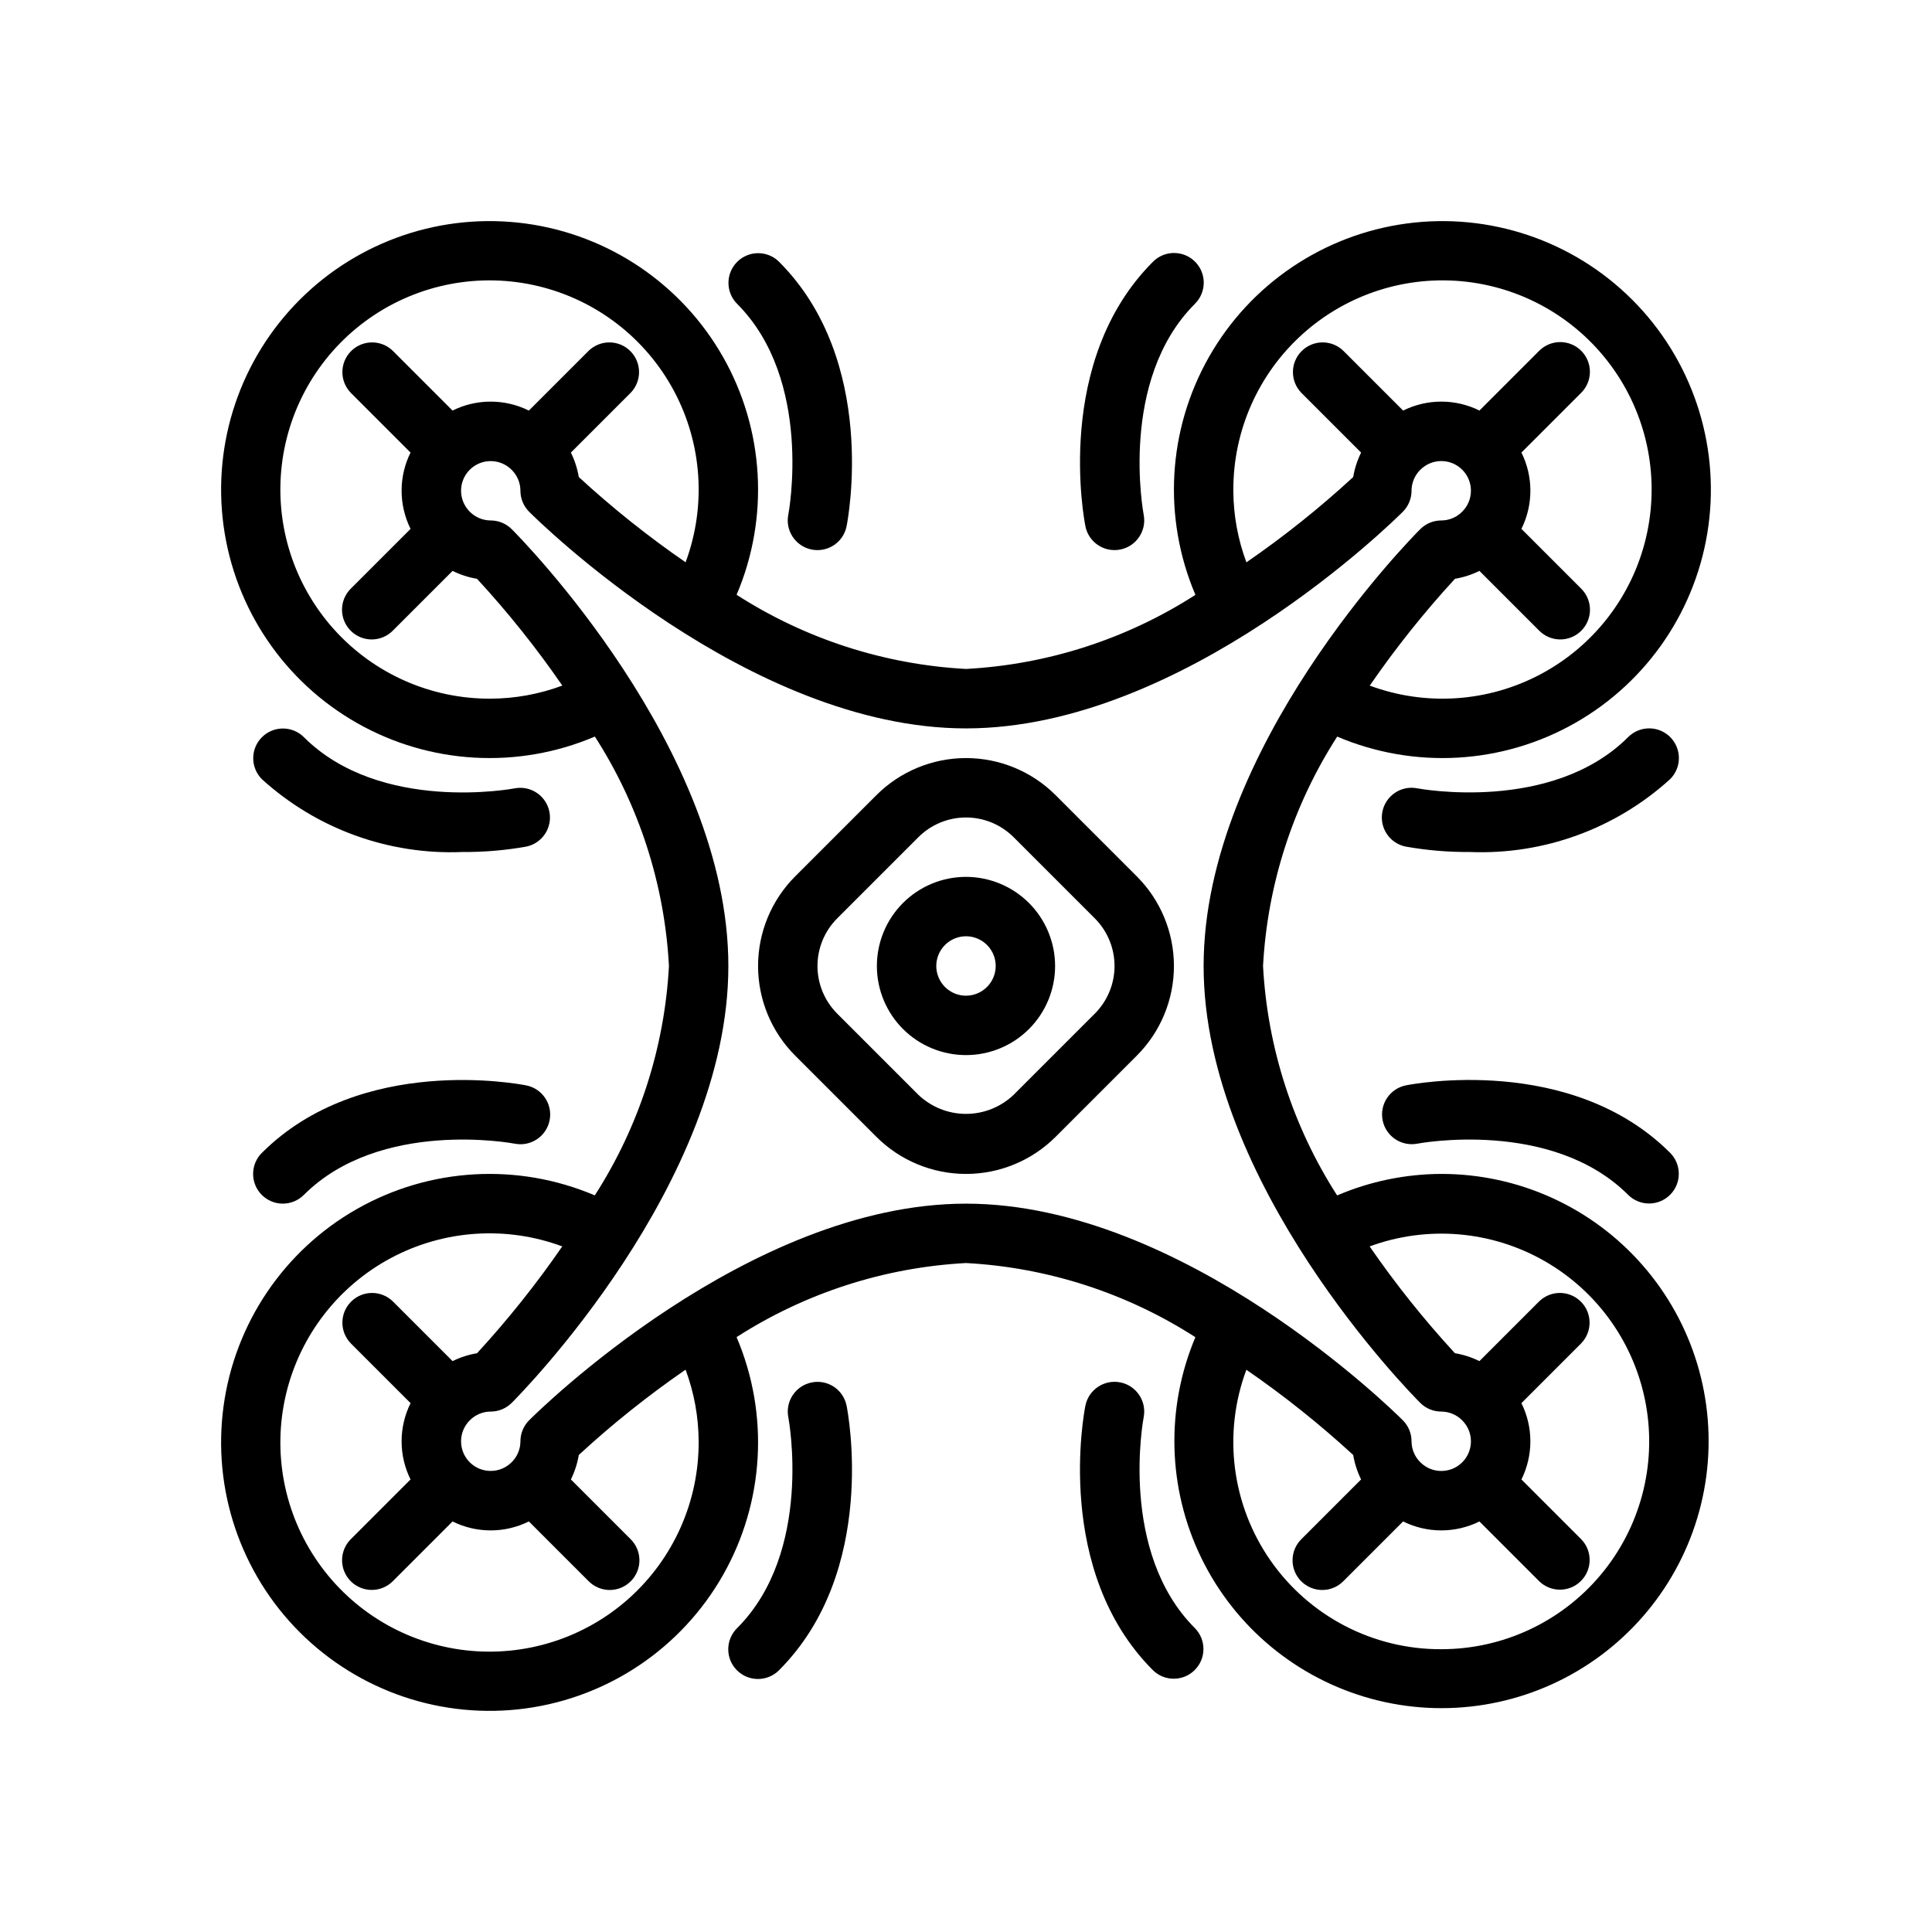 <?xml version="1.0" encoding="UTF-8"?>
<!-- Uploaded to: ICON Repo, www.iconrepo.com, Generator: ICON Repo Mixer Tools -->
<svg fill="#000000" width="800px" height="800px" version="1.1" viewBox="144 144 512 512" xmlns="http://www.w3.org/2000/svg">
 <g>
  <path d="m525.95 455.1c-9.488 0.031-18.875 1.969-27.598 5.699-11.711-18.219-18.477-39.176-19.633-60.801 1.164-21.629 7.938-42.578 19.652-60.793 20.43 8.699 43.75 7.367 63.051-3.609 19.301-10.977 32.371-30.332 35.34-52.336 2.969-22.004-4.504-44.133-20.207-59.832-15.703-15.699-37.836-23.164-59.836-20.191-22.004 2.977-41.359 16.055-52.328 35.359-10.969 19.305-12.297 42.621-3.59 63.047-18.219 11.715-39.176 18.48-60.801 19.633-21.629-1.164-42.578-7.938-60.793-19.652 8.699-20.43 7.363-43.746-3.609-63.051-10.977-19.301-30.332-32.371-52.34-35.34-22.004-2.969-44.133 4.504-59.828 20.207-15.699 15.703-23.168 37.836-20.191 59.84 2.977 22.004 16.055 41.355 35.359 52.324 19.305 10.969 42.621 12.297 63.047 3.594 11.715 18.219 18.48 39.172 19.633 60.801-1.164 21.625-7.938 42.574-19.652 60.789-20.43-8.699-43.746-7.363-63.051 3.613-19.301 10.973-32.371 30.332-35.34 52.336-2.969 22.004 4.504 44.133 20.207 59.832 15.703 15.695 37.836 23.164 59.84 20.188 22.004-2.977 41.355-16.051 52.324-35.359 10.969-19.305 12.297-42.621 3.594-63.047 18.219-11.711 39.172-18.477 60.801-19.633 21.625 1.164 42.574 7.938 60.789 19.652-7.938 18.812-7.363 40.133 1.566 58.492 8.934 18.355 25.355 31.965 45.055 37.328 19.695 5.367 40.754 1.965 57.758-9.328 17.008-11.293 28.312-29.383 31.012-49.617 2.695-20.238-3.473-40.652-16.93-56.008-13.453-15.355-32.883-24.152-53.301-24.137zm-55.102-181.05c-0.094-15.859 6.613-31 18.422-41.586 11.805-10.59 27.582-15.613 43.34-13.801 15.754 1.812 29.977 10.289 39.07 23.281 9.098 12.992 12.188 29.258 8.496 44.684-3.688 15.422-13.809 28.527-27.801 35.996s-30.512 8.586-45.379 3.07c6.856-9.957 14.402-19.414 22.586-28.309 2.25-0.379 4.434-1.082 6.481-2.094l15.812 15.812c1.469 1.496 3.481 2.344 5.578 2.356 2.102 0.008 4.117-0.82 5.602-2.309 1.484-1.484 2.316-3.5 2.305-5.598-0.008-2.102-0.855-4.109-2.356-5.582l-15.812-15.812c3.168-6.375 3.168-13.867 0-20.242l0.066-0.047 15.742-15.742h0.004c1.492-1.473 2.336-3.481 2.34-5.578 0.008-2.094-0.82-4.106-2.305-5.59-1.48-1.48-3.492-2.312-5.59-2.305-2.098 0.008-4.102 0.848-5.574 2.34l-15.742 15.742-0.047 0.066v0.004c-6.379-3.168-13.867-3.164-20.242 0l-15.816-15.812c-3.082-3.027-8.027-3.004-11.078 0.051-3.055 3.055-3.078 8-0.051 11.082l15.809 15.809c-1.012 2.047-1.719 4.231-2.094 6.484-8.887 8.195-18.344 15.75-28.301 22.605-2.262-6.07-3.438-12.496-3.465-18.977zm-196.8 55.102c-15.859 0.094-31-6.613-41.586-18.418-10.59-11.809-15.613-27.586-13.801-43.34 1.812-15.758 10.289-29.98 23.281-39.074 12.992-9.094 29.258-12.188 44.684-8.496 15.422 3.691 28.527 13.812 35.996 27.801 7.469 13.992 8.586 30.512 3.07 45.383-9.957-6.856-19.414-14.406-28.309-22.59-0.379-2.25-1.082-4.434-2.094-6.481l15.812-15.809c3.023-3.082 3.004-8.027-0.051-11.082-3.055-3.055-8-3.078-11.082-0.051l-15.812 15.812c-6.375-3.164-13.867-3.168-20.242 0l-0.047-0.066-15.742-15.742v-0.004c-3.082-3.027-8.027-3.004-11.082 0.051-3.055 3.055-3.078 8-0.051 11.082l15.742 15.742 0.066 0.047h0.004c-3.168 6.375-3.164 13.863 0 20.242l-15.812 15.812c-1.496 1.473-2.348 3.481-2.356 5.582-0.008 2.098 0.82 4.113 2.305 5.598 1.484 1.488 3.504 2.316 5.602 2.309 2.102-0.012 4.109-0.859 5.582-2.356l15.809-15.809v-0.004c2.047 1.016 4.231 1.719 6.484 2.098 8.195 8.883 15.75 18.34 22.605 28.297-6.07 2.262-12.496 3.438-18.977 3.465zm55.105 196.8h-0.004c0.094 15.859-6.613 31-18.418 41.59-11.809 10.586-27.586 15.609-43.34 13.797-15.758-1.812-29.98-10.285-39.074-23.281-9.094-12.992-12.188-29.258-8.496-44.68 3.691-15.426 13.812-28.531 27.801-36 13.992-7.469 30.512-8.586 45.383-3.07-6.856 9.957-14.406 19.418-22.59 28.312-2.25 0.375-4.434 1.078-6.481 2.09l-15.809-15.809c-3.082-3.027-8.027-3.004-11.082 0.051-3.055 3.051-3.078 7.996-0.051 11.078l15.812 15.812v0.004c-3.164 6.375-3.168 13.863 0 20.238l-0.066 0.047-15.742 15.742h-0.004c-1.492 1.477-2.332 3.481-2.34 5.578-0.008 2.098 0.824 4.109 2.305 5.59 1.48 1.484 3.496 2.312 5.59 2.305 2.098-0.004 4.106-0.848 5.578-2.34l15.742-15.742 0.047-0.066v-0.004c6.375 3.168 13.867 3.168 20.242 0l15.812 15.812c1.473 1.5 3.481 2.348 5.582 2.356 2.098 0.012 4.113-0.82 5.598-2.305 1.488-1.484 2.316-3.5 2.309-5.602-0.012-2.098-0.859-4.109-2.356-5.578l-15.809-15.809h-0.004c1.016-2.051 1.719-4.234 2.098-6.488 8.883-8.191 18.34-15.746 28.297-22.605 2.262 6.074 3.438 12.496 3.465 18.977zm-44.926-5.566v0.004c-1.477 1.477-2.309 3.477-2.309 5.562-0.004 2.051-0.812 4.019-2.25 5.481l-0.086 0.059-0.059 0.086v-0.004c-3.074 3.008-7.996 2.981-11.039-0.059-3.039-3.043-3.066-7.965-0.059-11.039l0.086-0.059 0.059-0.086c1.461-1.438 3.426-2.246 5.477-2.25 2.086 0 4.09-0.828 5.566-2.305 2.344-2.344 57.41-58.074 57.41-115.77 0-57.703-55.066-113.43-57.41-115.77-1.477-1.477-3.481-2.309-5.566-2.309-2.051-0.004-4.019-0.812-5.481-2.25l-0.059-0.086-0.086-0.059h0.004c-3.008-3.074-2.981-7.996 0.059-11.039 3.043-3.039 7.965-3.066 11.039-0.059l0.059 0.086 0.086 0.059c1.438 1.461 2.246 3.426 2.25 5.477 0 2.086 0.832 4.09 2.309 5.566 2.344 2.344 58.07 57.41 115.77 57.41s113.43-55.066 115.77-57.41c1.477-1.477 2.305-3.481 2.305-5.566 0.004-2.051 0.812-4.019 2.25-5.481l0.086-0.059 0.059-0.086v0.004c3.074-3.016 8.004-2.996 11.047 0.051 3.047 3.043 3.07 7.973 0.051 11.047l-0.086 0.059-0.059 0.086h0.004c-1.461 1.438-3.43 2.246-5.481 2.25-2.086 0-4.086 0.832-5.562 2.309-2.348 2.344-57.41 58.07-57.41 115.77s55.066 113.43 57.41 115.77c1.477 1.477 3.477 2.305 5.562 2.305 2.051 0.004 4.019 0.812 5.481 2.25l0.059 0.086 0.086 0.059h-0.004c3.019 3.074 2.996 8.004-0.051 11.047-3.043 3.047-7.973 3.07-11.047 0.051l-0.059-0.086-0.086-0.059v0.004c-1.438-1.461-2.246-3.43-2.25-5.481 0-2.086-0.828-4.086-2.305-5.562-2.344-2.348-58.074-57.41-115.77-57.41-57.703 0-113.43 55.062-115.77 57.41zm241.72 60.672c-18.02 0.074-34.93-8.707-45.238-23.488-10.309-14.785-12.703-33.684-6.406-50.57 9.957 6.856 19.418 14.402 28.312 22.586 0.375 2.25 1.078 4.434 2.09 6.481l-15.809 15.812c-1.5 1.469-2.348 3.481-2.356 5.578-0.012 2.102 0.82 4.117 2.305 5.602 1.484 1.484 3.5 2.316 5.602 2.305 2.098-0.008 4.109-0.855 5.578-2.356l15.812-15.812h0.004c6.375 3.168 13.863 3.168 20.238 0l0.047 0.066 15.742 15.742v0.004c3.082 3.043 8.039 3.027 11.098-0.035 3.062-3.059 3.078-8.016 0.035-11.094l-15.742-15.742-0.066-0.047h-0.004c3.168-6.379 3.168-13.867 0-20.242l15.812-15.816c3.027-3.082 3.004-8.027-0.051-11.078-3.055-3.055-7.996-3.078-11.078-0.051l-15.809 15.809c-2.051-1.012-4.234-1.719-6.488-2.094-8.191-8.887-15.746-18.344-22.605-28.301 15.297-5.629 32.297-4.191 46.434 3.922 14.133 8.113 23.949 22.07 26.801 38.117 2.852 16.047-1.547 32.531-12.02 45.02-10.473 12.488-25.938 19.695-42.238 19.684z"/>
  <path d="m359.11 510.36c-4.262 0.848-7.031 4.984-6.195 9.246 0.07 0.355 6.688 35.602-13.586 55.879h-0.004c-1.488 1.473-2.328 3.481-2.332 5.574-0.008 2.094 0.824 4.106 2.305 5.586 1.48 1.48 3.492 2.312 5.586 2.305 2.094-0.004 4.102-0.844 5.574-2.332 26.297-26.293 18.254-68.312 17.898-70.086h-0.004c-0.402-2.047-1.605-3.848-3.34-5.008-1.734-1.156-3.859-1.574-5.902-1.164z"/>
  <path d="m447.08 519.61c0.848-4.266-1.918-8.41-6.184-9.262-4.262-0.848-8.406 1.918-9.258 6.184-0.359 1.777-8.398 43.797 17.898 70.086 3.078 3.031 8.027 3.012 11.082-0.047 3.059-3.055 3.078-8.004 0.047-11.086-20.223-20.227-13.691-55.336-13.586-55.875z"/>
  <path d="m439.35 289.78c0.516 0.004 1.031-0.047 1.535-0.148 4.262-0.848 7.035-4.981 6.199-9.246-0.07-0.355-6.688-35.602 13.586-55.879 1.488-1.473 2.328-3.481 2.336-5.574 0.004-2.094-0.828-4.106-2.309-5.586-1.48-1.48-3.488-2.309-5.586-2.305-2.094 0.004-4.098 0.844-5.57 2.332-26.297 26.293-18.254 68.312-17.898 70.086v0.004c0.734 3.672 3.961 6.316 7.707 6.316z"/>
  <path d="m352.91 280.38c-0.844 4.262 1.918 8.402 6.18 9.254 0.512 0.102 1.031 0.152 1.551 0.152 3.75-0.004 6.977-2.648 7.711-6.324 0.359-1.777 8.398-43.797-17.898-70.086l0.004-0.004c-3.078-3.047-8.043-3.035-11.105 0.027-3.062 3.066-3.074 8.027-0.027 11.105 20.223 20.227 13.691 55.34 13.586 55.875z"/>
  <path d="m266.52 369.79c5.68 0.043 11.355-0.438 16.949-1.43 4.234-0.875 6.973-5.004 6.125-9.246-0.844-4.242-4.953-7.008-9.203-6.191-0.352 0.07-35.605 6.684-55.879-13.586v-0.004c-3.078-3.039-8.035-3.023-11.098 0.035-3.059 3.059-3.074 8.016-0.035 11.098 14.484 13.18 33.574 20.125 53.141 19.324z"/>
  <path d="m213.38 460.67c1.477 1.477 3.481 2.305 5.566 2.305 2.09 0 4.09-0.828 5.566-2.305 20.223-20.219 55.336-13.695 55.875-13.586 4.266 0.848 8.41-1.918 9.262-6.184 0.852-4.262-1.918-8.406-6.18-9.258-1.777-0.355-43.789-8.402-70.086 17.898l-0.004-0.004c-1.477 1.477-2.305 3.481-2.305 5.566 0 2.09 0.828 4.09 2.305 5.566z"/>
  <path d="m516.54 431.64c-4.238 0.875-6.977 5.004-6.129 9.246 0.844 4.242 4.953 7.008 9.203 6.195 0.352-0.07 35.605-6.684 55.879 13.586 3.082 3.043 8.039 3.027 11.098-0.035 3.059-3.059 3.074-8.016 0.035-11.094-26.297-26.301-68.312-18.266-70.086-17.898z"/>
  <path d="m586.62 339.33c-1.477-1.477-3.481-2.305-5.566-2.305-2.086 0-4.09 0.828-5.566 2.305-20.23 20.211-55.344 13.688-55.875 13.586v0.004c-4.266-0.852-8.41 1.914-9.262 6.18-0.848 4.262 1.918 8.41 6.184 9.258 5.594 0.992 11.266 1.473 16.945 1.43 19.566 0.801 38.66-6.144 53.141-19.324 1.477-1.477 2.305-3.481 2.305-5.566 0-2.086-0.828-4.09-2.305-5.566z"/>
  <path d="m423.76 354.74c-6.301-6.305-14.848-9.844-23.758-9.844-8.914 0-17.461 3.539-23.762 9.844l-21.504 21.504 0.004-0.004c-6.305 6.301-9.844 14.848-9.844 23.762 0 8.91 3.539 17.457 9.844 23.758l21.504 21.504-0.004-0.004c6.301 6.305 14.848 9.844 23.762 9.844 8.91 0 17.457-3.539 23.758-9.844l21.504-21.504-0.004 0.004c6.305-6.301 9.844-14.848 9.844-23.758 0-8.914-3.539-17.461-9.844-23.762zm10.371 57.887-21.504 21.504c-3.402 3.246-7.922 5.059-12.625 5.059s-9.227-1.812-12.629-5.059l-21.5-21.504c-3.352-3.348-5.234-7.891-5.234-12.625 0-4.738 1.883-9.281 5.234-12.629l21.5-21.5c3.348-3.352 7.891-5.234 12.629-5.234 4.734 0 9.277 1.883 12.625 5.234l21.504 21.5c3.348 3.348 5.231 7.891 5.231 12.629 0 4.734-1.883 9.277-5.231 12.625z"/>
  <path d="m400 376.38c-6.266 0-12.273 2.488-16.699 6.918-4.43 4.426-6.918 10.434-6.918 16.699 0 6.262 2.488 12.27 6.918 16.699 4.426 4.426 10.434 6.914 16.699 6.914 6.262 0 12.27-2.488 16.699-6.914 4.426-4.43 6.914-10.438 6.914-16.699-0.004-6.262-2.496-12.266-6.922-16.691-4.43-4.43-10.43-6.918-16.691-6.926zm0 31.488c-3.184 0-6.055-1.918-7.273-4.859-1.219-2.941-0.547-6.328 1.707-8.578 2.25-2.254 5.637-2.926 8.578-1.707 2.941 1.219 4.859 4.09 4.859 7.273-0.008 4.344-3.527 7.863-7.871 7.871z"/>
 </g>
</svg>
